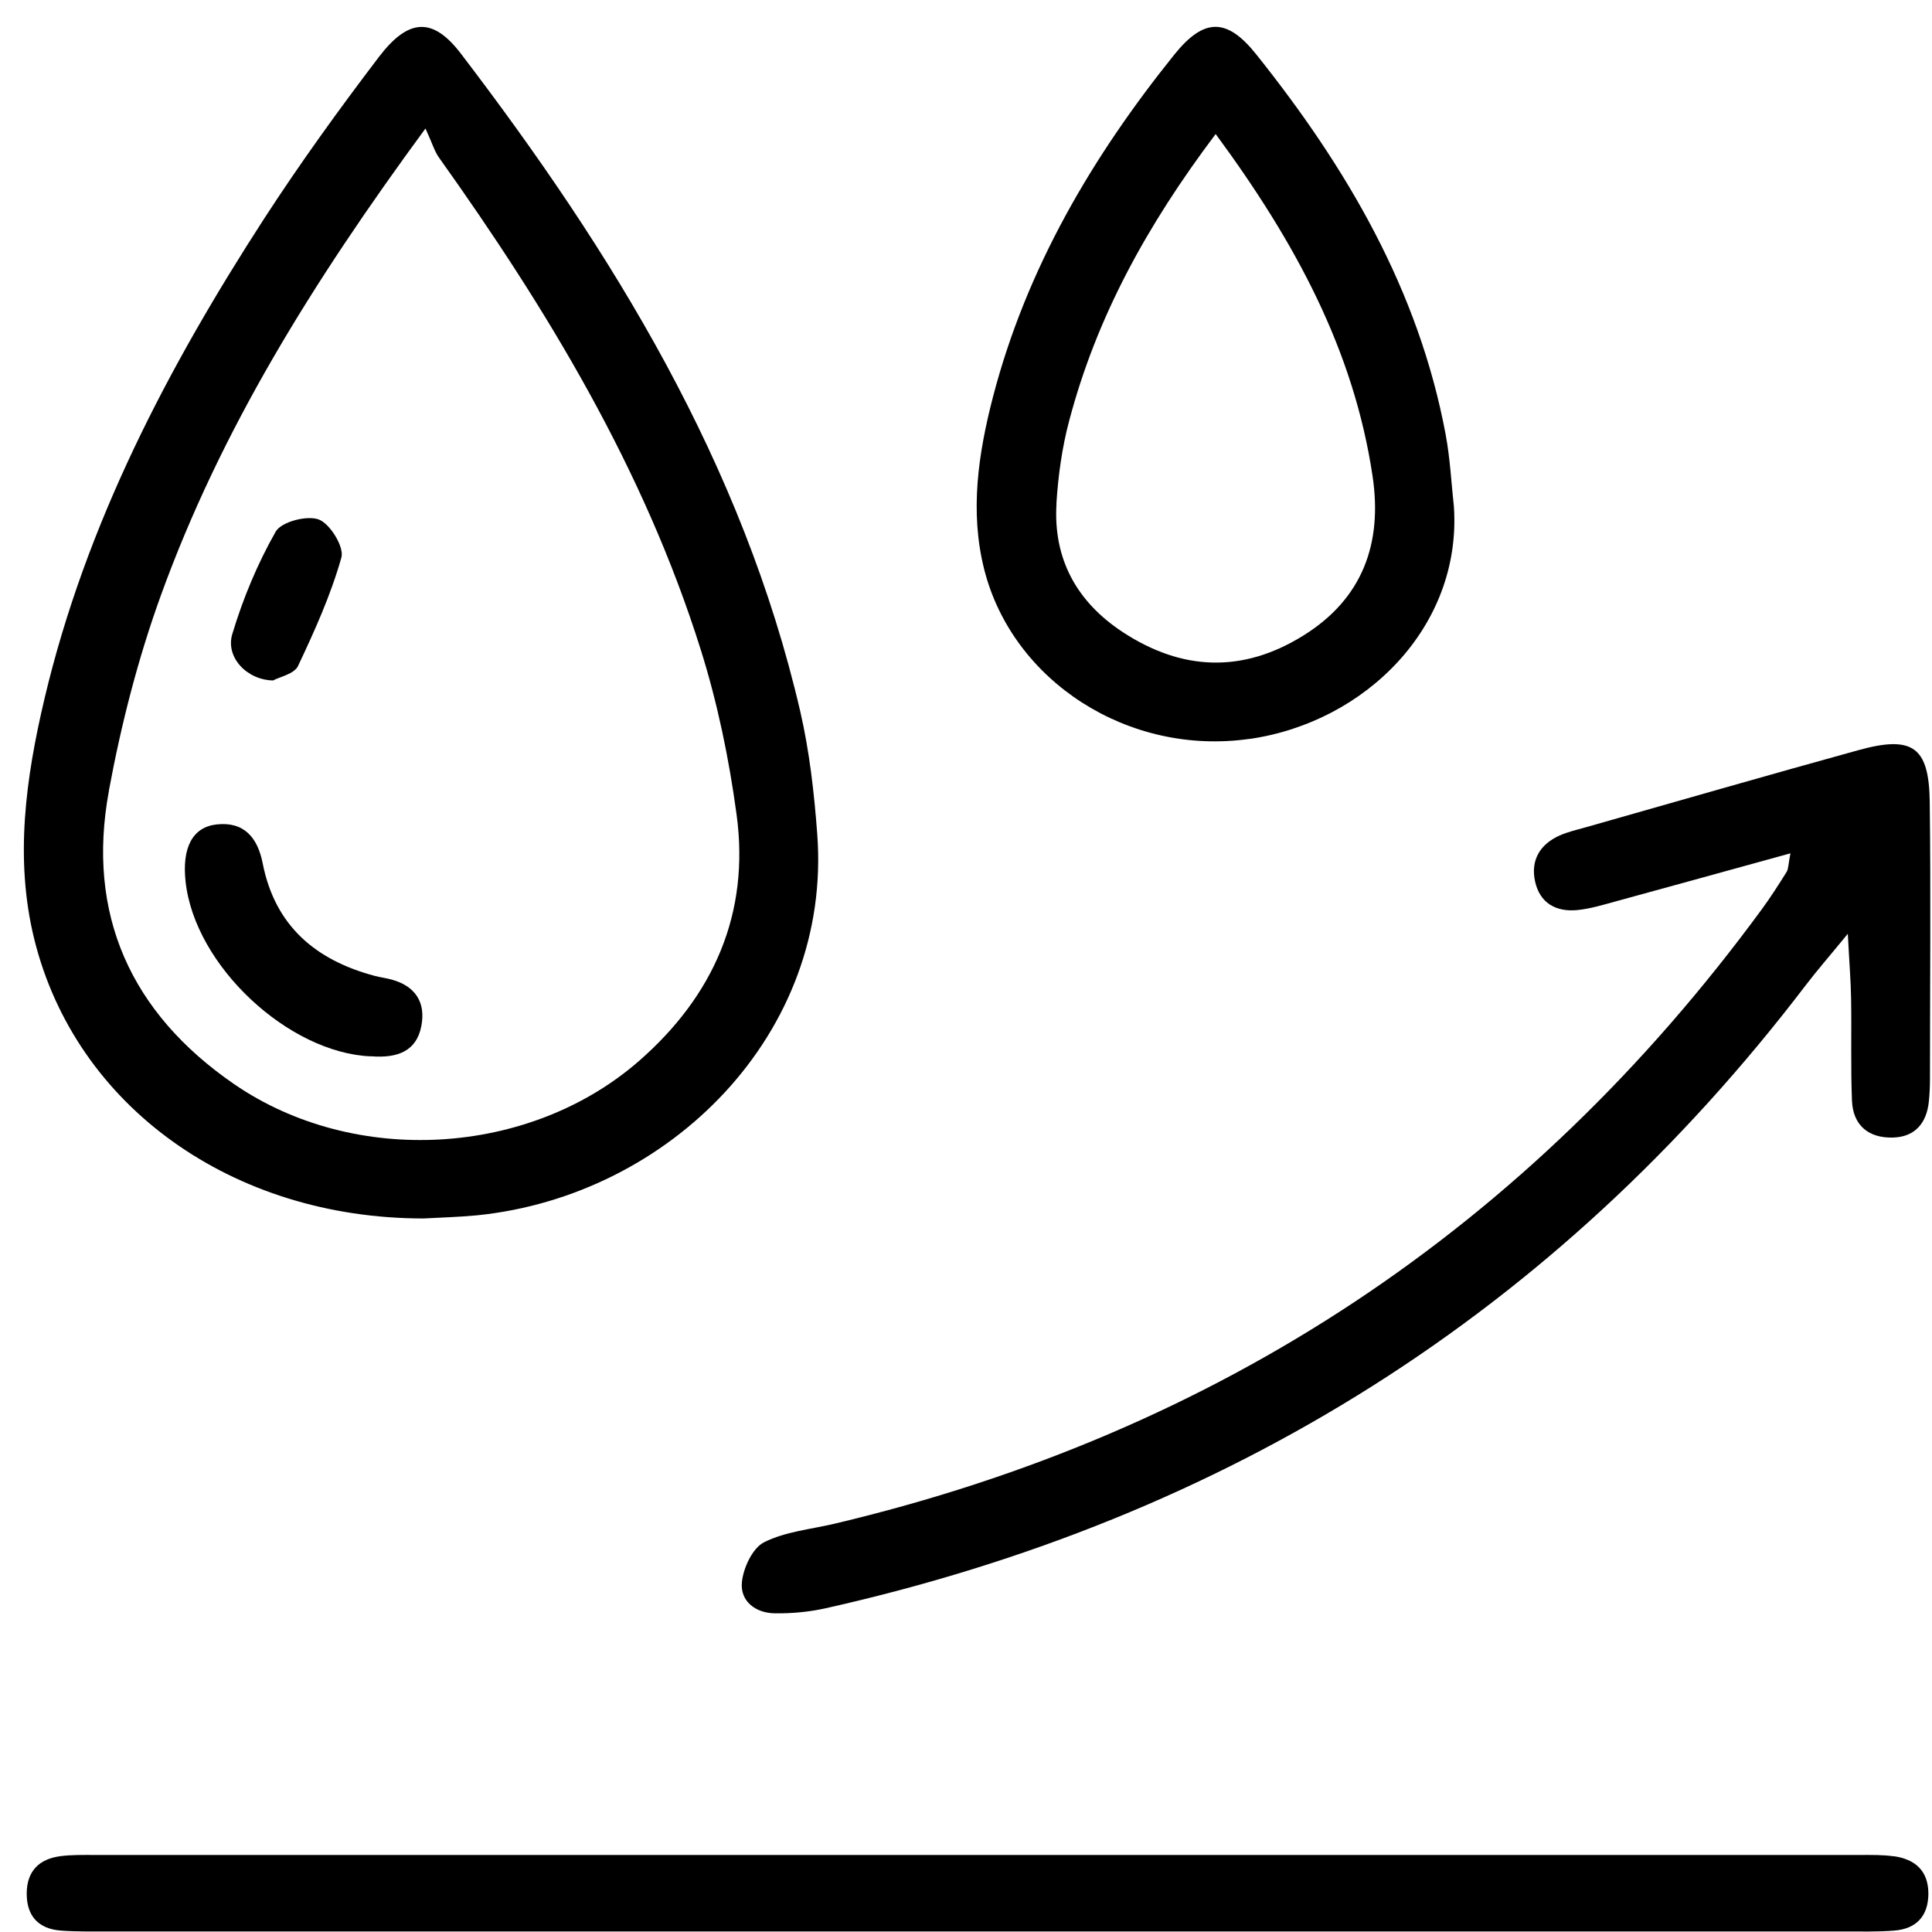 <svg xmlns="http://www.w3.org/2000/svg" fill="none" viewBox="0 0 40 40" height="40" width="40">      <path fill="black" d="M8.768 25.227C9.098 25.208 9.488 25.199 9.876 25.162C13.866 24.758 17.231 21.395 16.92 17.268C16.857 16.416 16.759 15.555 16.567 14.723C15.377 9.595 12.687 5.229 9.541 1.109C8.96 0.349 8.457 0.377 7.847 1.176C7.02 2.262 6.22 3.37 5.477 4.514C3.476 7.605 1.778 10.846 0.922 14.462C0.534 16.105 0.299 17.779 0.709 19.443C1.565 22.905 4.812 25.227 8.768 25.227ZM2.254 16.371C2.508 14.998 2.859 13.626 3.335 12.315C4.568 8.918 6.45 5.87 8.809 2.66C8.953 2.976 8.998 3.136 9.089 3.263C11.341 6.421 13.335 9.72 14.506 13.444C14.855 14.552 15.094 15.71 15.25 16.863C15.529 18.916 14.771 20.62 13.23 21.966C10.96 23.947 7.338 24.16 4.842 22.442C2.711 20.974 1.78 18.93 2.256 16.369L2.254 16.371Z"></path>      <path fill="black" d="M39.953 16.593C39.937 15.459 39.595 15.222 38.477 15.531C36.597 16.05 34.722 16.591 32.846 17.124C32.659 17.177 32.465 17.22 32.288 17.299C31.882 17.481 31.688 17.811 31.781 18.244C31.877 18.693 32.212 18.885 32.654 18.842C32.922 18.816 33.186 18.735 33.449 18.663C34.611 18.347 35.769 18.024 37.069 17.667C37.023 17.902 37.028 17.99 36.99 18.052C36.825 18.316 36.657 18.579 36.473 18.83C31.637 25.423 25.238 29.66 17.281 31.546C16.788 31.663 16.259 31.709 15.819 31.931C15.58 32.051 15.389 32.462 15.36 32.759C15.322 33.153 15.644 33.397 16.042 33.402C16.389 33.407 16.747 33.374 17.087 33.299C25.405 31.435 32.211 27.189 37.392 20.39C37.619 20.093 37.865 19.811 38.257 19.333C38.288 19.936 38.319 20.308 38.325 20.677C38.337 21.38 38.315 22.084 38.343 22.785C38.363 23.299 38.686 23.565 39.19 23.552C39.648 23.54 39.889 23.253 39.935 22.806C39.951 22.651 39.958 22.495 39.958 22.338C39.958 20.424 39.977 18.512 39.953 16.598V16.593Z"></path>      <path fill="black" d="M39.21 38.433C38.98 38.4 38.743 38.405 38.509 38.405C26.326 38.405 14.142 38.405 1.958 38.405C1.725 38.405 1.488 38.4 1.257 38.429C0.807 38.486 0.553 38.742 0.553 39.208C0.553 39.675 0.802 39.936 1.261 39.971C1.611 39.996 1.964 39.989 2.314 39.989C8.288 39.989 14.264 39.989 20.238 39.989C26.212 39.989 32.188 39.989 38.162 39.989C38.514 39.989 38.867 39.998 39.215 39.971C39.674 39.936 39.923 39.672 39.925 39.206C39.925 38.735 39.652 38.493 39.21 38.431V38.433Z"></path>      <path fill="black" d="M25.872 15.299C28.281 14.952 30.264 12.962 30.102 10.495C30.047 9.993 30.023 9.487 29.93 8.992C29.37 6 27.879 3.466 26.011 1.128C25.4 0.361 24.925 0.366 24.307 1.138C22.608 3.251 21.252 5.56 20.561 8.208C20.256 9.382 20.073 10.586 20.377 11.789C20.963 14.105 23.365 15.658 25.874 15.297L25.872 15.299ZM21.872 10.426C21.908 9.847 21.989 9.261 22.139 8.701C22.702 6.574 23.733 4.681 25.169 2.775C26.822 5.018 28.027 7.251 28.417 9.854C28.626 11.244 28.216 12.397 26.977 13.163C25.723 13.94 24.47 13.889 23.247 13.088C22.293 12.462 21.802 11.571 21.874 10.426H21.872Z"></path>      <path fill="black" d="M7.682 21.869C8.245 21.914 8.625 21.753 8.723 21.244C8.818 20.756 8.601 20.414 8.104 20.28C7.991 20.249 7.874 20.235 7.763 20.206C6.534 19.88 5.692 19.169 5.438 17.871C5.335 17.347 5.056 17.005 4.484 17.069C3.981 17.125 3.766 17.557 3.842 18.251C4.032 20.002 5.981 21.804 7.682 21.871V21.869Z"></path>      <path fill="black" d="M5.658 14.086C5.79 14.014 6.092 13.954 6.17 13.789C6.515 13.06 6.85 12.316 7.068 11.543C7.13 11.327 6.836 10.846 6.601 10.756C6.359 10.663 5.823 10.803 5.708 11.007C5.33 11.672 5.029 12.395 4.809 13.129C4.665 13.608 5.113 14.081 5.658 14.088V14.086Z"></path>    </svg>